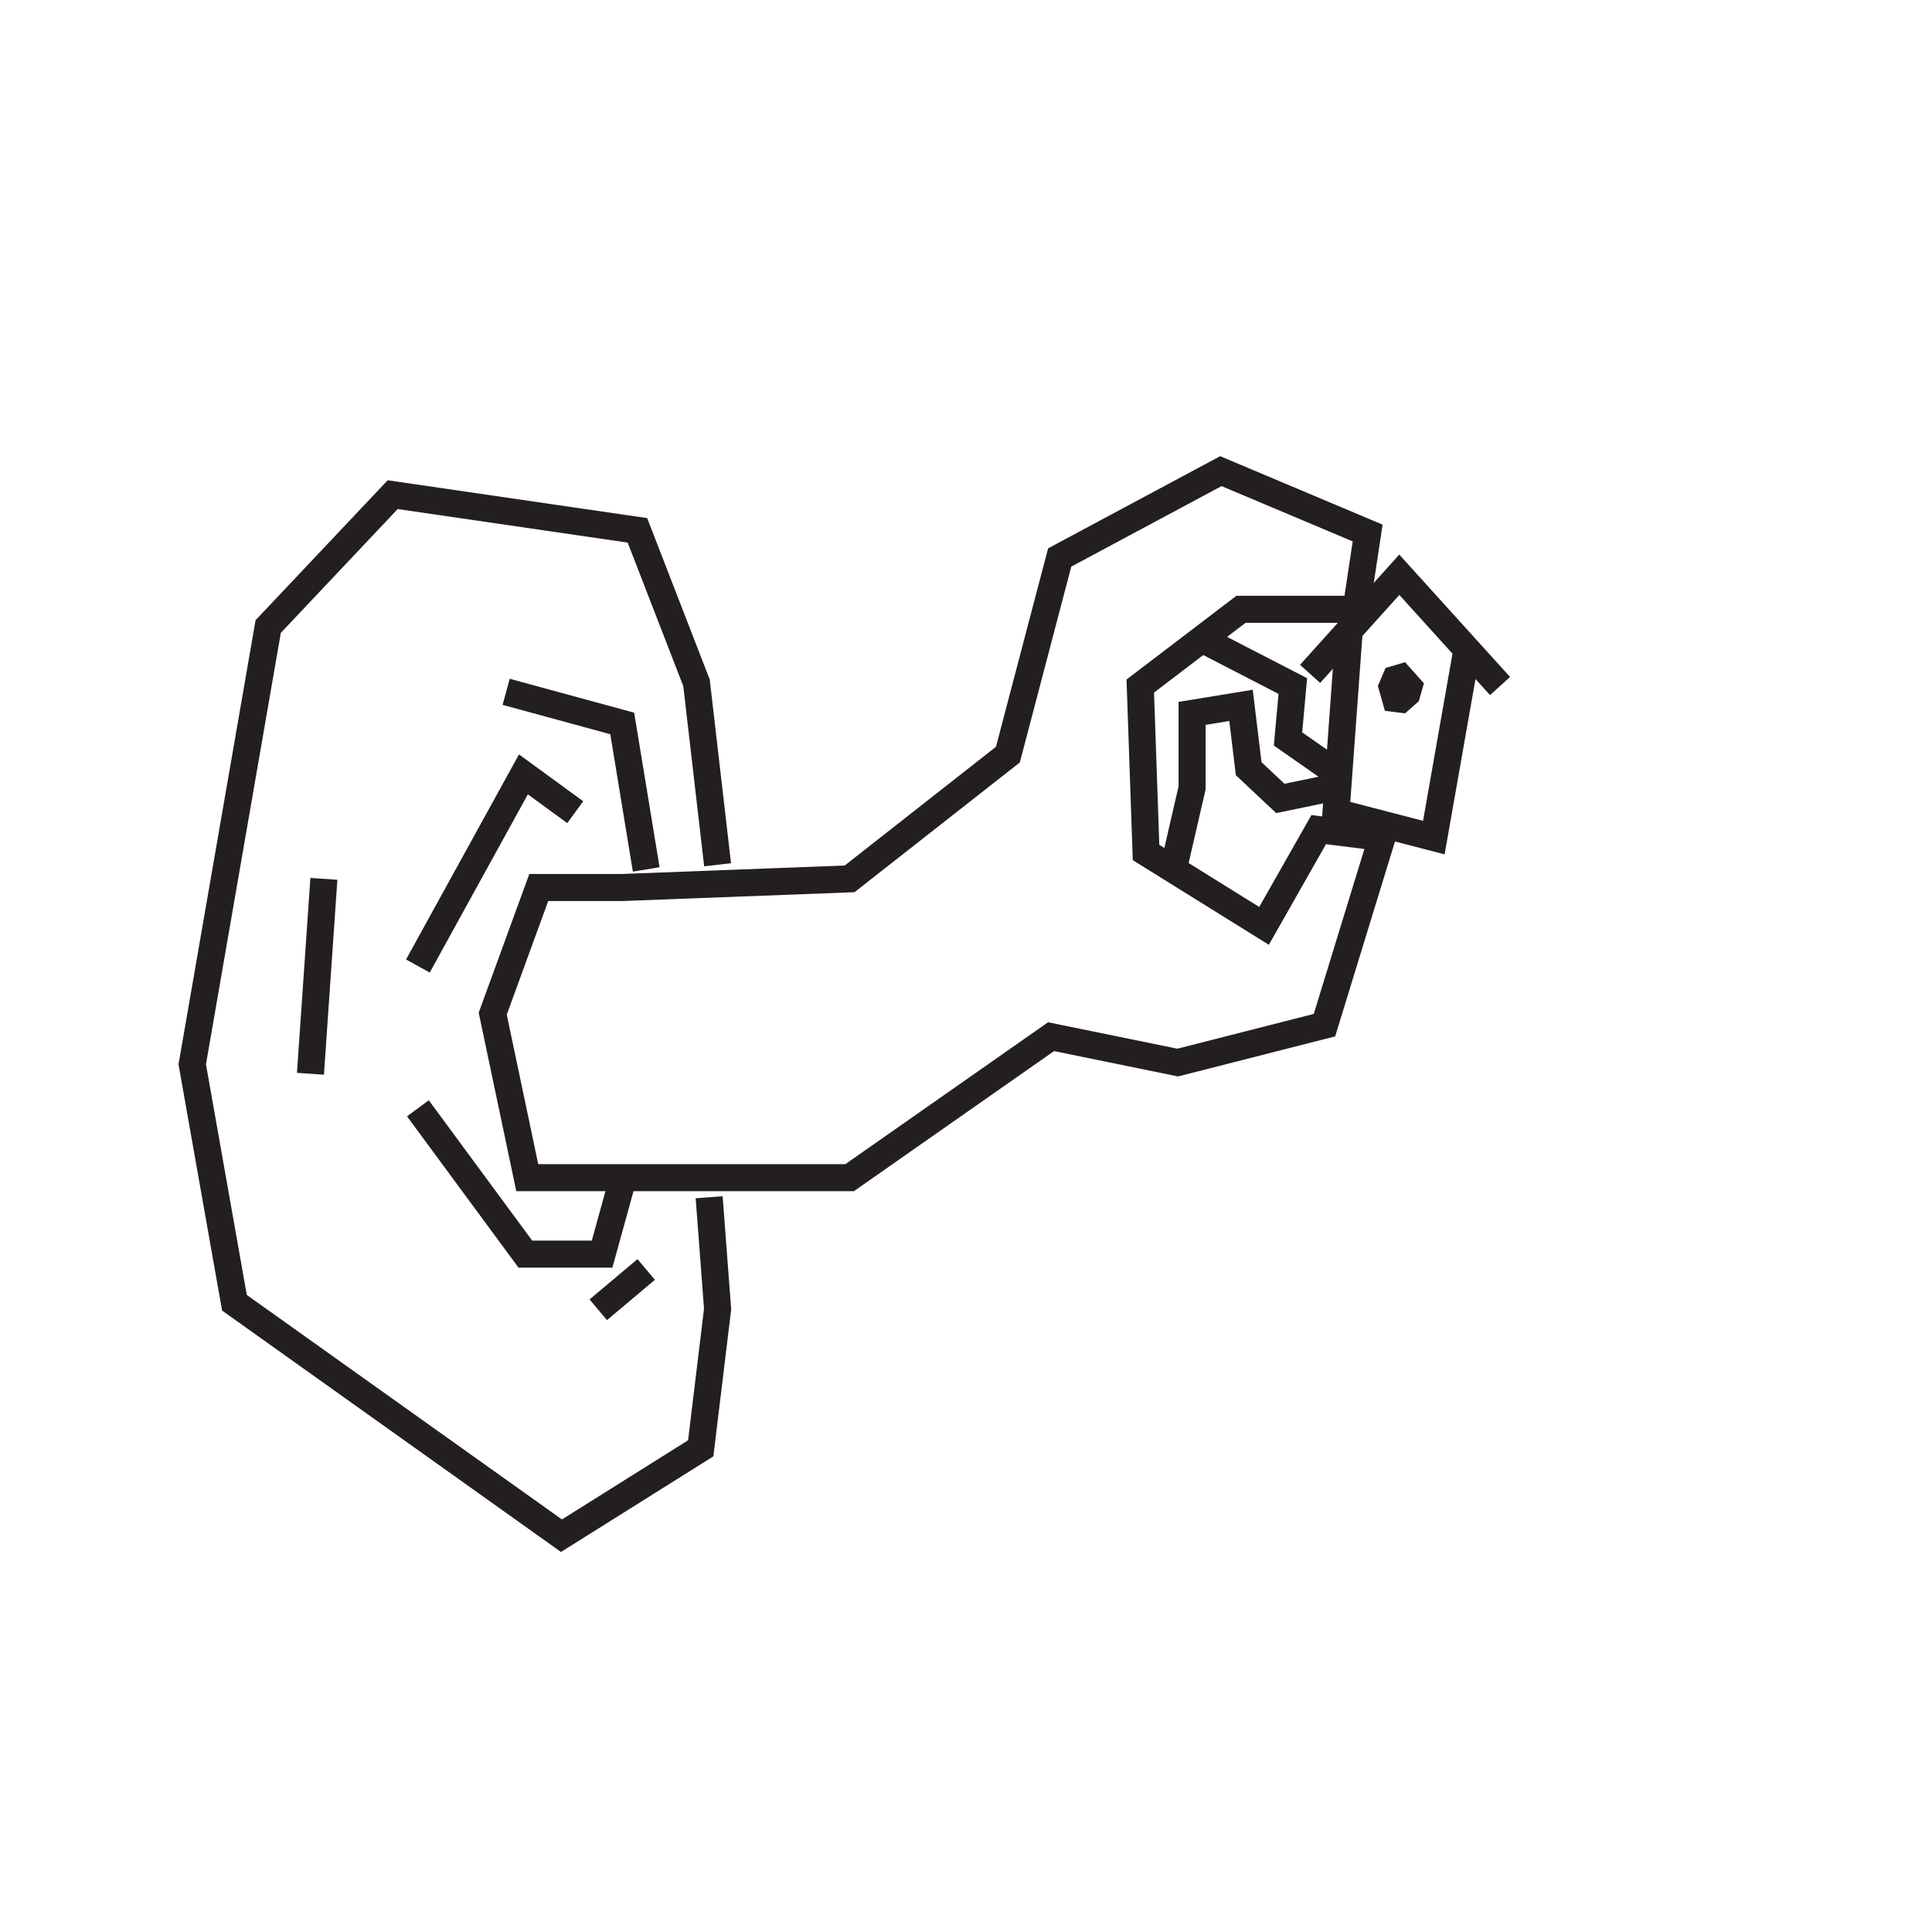 <svg xmlns="http://www.w3.org/2000/svg" id="a" data-name="Layer 1" width="500" height="500" viewBox="0 0 500 500"><polygon points="161.034 229.683 219.876 227.448 260.841 195.297 274.248 144.276 315.959 121.931 353.945 137.945 350.966 157.683 321.172 157.683 295.103 177.545 296.593 220.621 327.131 239.614 341.283 214.704 357.669 216.772 342.772 265.31 304.786 274.993 272.014 268.29 219.876 304.786 136.455 304.786 127.517 262.331 139.434 229.683 161.034 229.683" fill="none" stroke="#231f20" stroke-miterlimit="10" stroke-width="7"></polygon><polyline points="339.048 174.4 362.138 148.745 388.207 177.545" fill="none" stroke="#231f20" stroke-miterlimit="10" stroke-width="7"></polyline><polyline points="349.178 163.145 345.752 210.194 371.076 216.772 379.647 168.088" fill="none" stroke="#231f20" stroke-miterlimit="10" stroke-width="7"></polyline><polygon points="363.628 171.379 358.579 172.869 356.593 177.545 358.414 183.959 363.628 184.621 367.186 181.476 368.51 176.841 363.628 171.379" fill="#231f20" stroke-width="0"></polygon><polyline points="311.039 165.403 334.579 177.545 333.338 191.241 346.464 200.407" fill="none" stroke="#231f20" stroke-miterlimit="10" stroke-width="7"></polyline><polyline points="345.752 203.655 331.352 206.634 323.159 198.938 321.172 182.552 308.51 184.621 308.51 203.903 303.645 225.007" fill="none" stroke="#231f20" stroke-miterlimit="10" stroke-width="7"></polyline><polyline points="148.869 210.194 135.462 200.407 108.152 250" fill="none" stroke="#231f20" stroke-miterlimit="10" stroke-width="7"></polyline><polyline points="108.152 286.828 135.959 324.566 155.821 324.566 161.283 304.786" fill="none" stroke="#231f20" stroke-miterlimit="10" stroke-width="7"></polyline><line x1="154.828" y1="338.966" x2="167.241" y2="328.538" fill="none" stroke="#231f20" stroke-miterlimit="10" stroke-width="7"></line><polyline points="167.241 225.007 161.034 187.228 130.993 179.045" fill="none" stroke="#231f20" stroke-miterlimit="10" stroke-width="7"></polyline><line x1="83.821" y1="227.448" x2="80.345" y2="277.89" fill="none" stroke="#231f20" stroke-miterlimit="10" stroke-width="7"></line><polyline points="185.714 223.801 180.254 176.706 164.965 137.255 101.625 128.018 69.41 162.145 49.752 275.447 60.673 337.148 145.308 397.439 181.346 374.824 185.714 338.786 183.53 309.846" fill="none" stroke="#231f20" stroke-miterlimit="10" stroke-width="7"></polyline></svg>